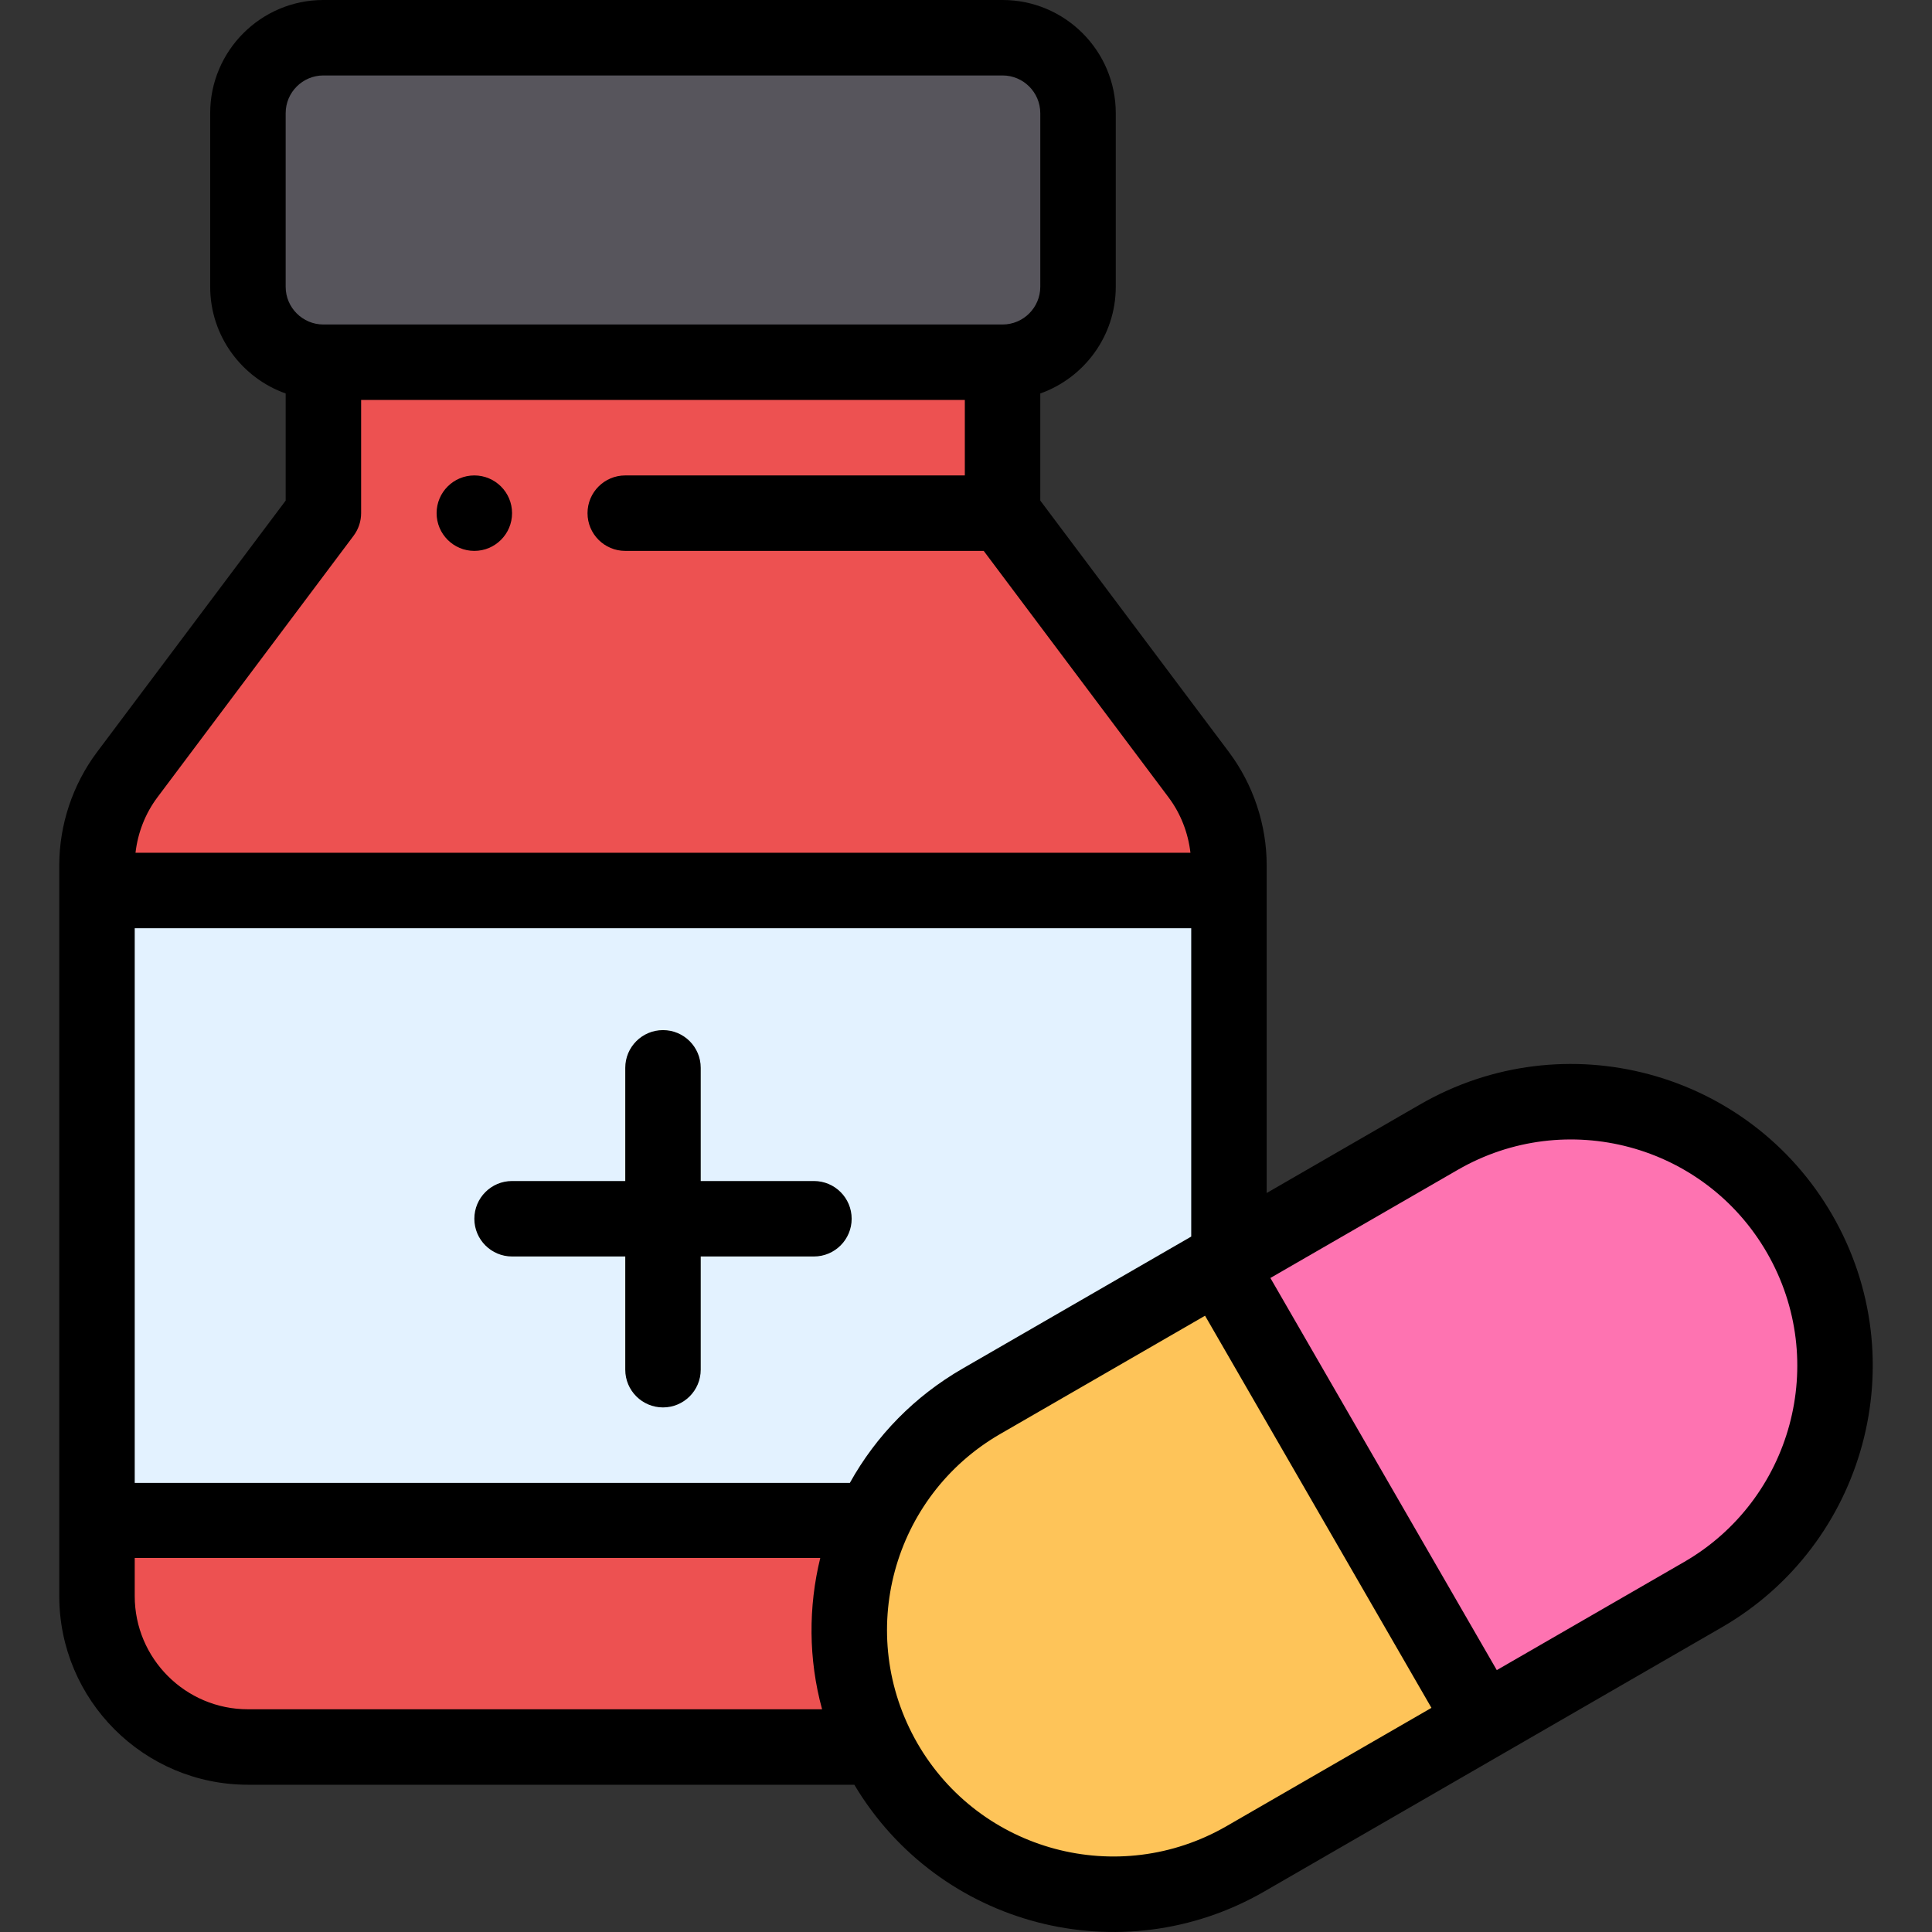 <svg width="71" height="71" viewBox="0 0 71 71" fill="none" xmlns="http://www.w3.org/2000/svg">
<rect x="0" y="0" width="71" height="71" fill="#333333" stroke="none"/>
<g clip-path="url(#clip0)">
<path d="M3.529 32.725V55.882H32.047L32.048 55.883L45.129 46.243V32.725H3.529Z" fill="#E3F2FF"/>
<path d="M66.101 45.343C68.769 49.967 67.212 55.909 62.548 58.602L54.464 63.27L44.758 46.458C55.548 40.228 52.169 42.179 52.842 41.791C57.484 39.11 63.421 40.701 66.101 45.343Z" fill="#FE73B1"/>
<path d="M44.758 46.458L54.465 63.27L45.737 68.309C41.095 70.989 35.158 69.399 32.478 64.756C29.78 60.07 31.423 54.159 36.031 51.497L44.758 46.458Z" fill="#FEC459"/>
<path d="M36.809 18.858L44.019 28.472C44.739 29.433 45.129 30.6 45.129 31.8V32.725H3.529V31.8C3.529 30.6 3.919 29.433 4.639 28.472L11.849 18.858V13.312H36.809V18.858Z" fill="#ED5151"/>
<path d="M39.581 4.16V10.539C39.581 12.071 38.339 13.312 36.807 13.312H11.848C10.315 13.312 9.074 12.071 9.074 10.539V4.16C9.074 2.628 10.315 1.387 11.848 1.387H36.807C38.339 1.387 39.581 2.628 39.581 4.16Z" fill="#57555C"/>
<path d="M32.048 55.883L32.047 55.882H3.529V58.655C3.529 61.718 6.013 64.202 9.076 64.202H32.179L32.18 64.201L32.048 55.883Z" fill="#ED5151"/>
<path d="M17.431 20.245C18.197 20.245 18.818 19.624 18.818 18.858C18.818 18.093 18.197 17.472 17.431 17.472C16.666 17.472 16.045 18.093 16.045 18.858C16.045 19.624 16.666 20.245 17.431 20.245Z" fill="black"/>
<path d="M29.911 43.402H25.751V39.242C25.751 38.476 25.13 37.856 24.365 37.856C23.599 37.856 22.978 38.477 22.978 39.242V43.402H18.818C18.052 43.402 17.432 44.023 17.432 44.789C17.432 45.554 18.053 46.175 18.818 46.175H22.978V50.335C22.978 51.101 23.599 51.722 24.365 51.722C25.13 51.722 25.751 51.101 25.751 50.335V46.175H29.911C30.677 46.175 31.298 45.554 31.298 44.789C31.298 44.023 30.677 43.402 29.911 43.402Z" fill="black"/>
<path d="M52.183 40.59L46.55 43.842V31.8C46.55 30.311 46.058 28.834 45.164 27.64L38.23 18.396V14.46C39.844 13.887 41.004 12.346 41.004 10.538V4.16C41.004 1.866 39.138 0 36.844 0H11.884C9.59 0 7.724 1.866 7.724 4.16V10.539C7.724 12.346 8.884 13.888 10.498 14.46V18.396L3.564 27.641C2.67 28.834 2.178 30.311 2.178 31.8V58.655C2.178 62.478 5.288 65.588 9.111 65.588H31.396C34.505 70.8 41.209 72.544 46.464 69.51L63.276 59.803C68.54 56.764 70.417 49.988 67.336 44.65C64.271 39.341 57.493 37.524 52.183 40.59ZM31.232 54.495H4.951V34.112H43.777V45.443L35.371 50.297C33.618 51.309 32.202 52.75 31.232 54.495ZM10.498 4.16C10.498 3.395 11.12 2.773 11.884 2.773H36.844C37.608 2.773 38.23 3.395 38.23 4.16V10.539C38.23 11.303 37.608 11.925 36.844 11.925H11.884C11.12 11.925 10.498 11.303 10.498 10.539C10.498 10.539 10.498 4.16 10.498 4.16ZM12.993 19.69C13.173 19.451 13.271 19.159 13.271 18.858V14.698H35.457V17.472H22.977C22.212 17.472 21.591 18.093 21.591 18.858C21.591 19.624 22.212 20.245 22.977 20.245H36.151L42.944 29.303C43.389 29.896 43.664 30.605 43.748 31.338H4.98C5.064 30.605 5.339 29.896 5.783 29.304L12.993 19.69ZM4.951 58.655V57.255H30.144C29.704 59.053 29.707 60.973 30.211 62.815H9.111C6.817 62.815 4.951 60.949 4.951 58.655ZM45.078 67.108C41.098 69.406 36.013 68.047 33.714 64.065C31.403 60.044 32.804 54.982 36.758 52.698L44.285 48.352L52.605 62.763L45.078 67.108ZM61.89 57.402L55.006 61.376L46.686 46.965L53.57 42.992C57.552 40.693 62.635 42.054 64.934 46.036C67.244 50.039 65.84 55.121 61.89 57.402Z" fill="black"/>
</g>
<defs>
<clipPath id="clip0">
<rect width="71" height="71" fill="white"/>
</clipPath>
</defs>
</svg>
